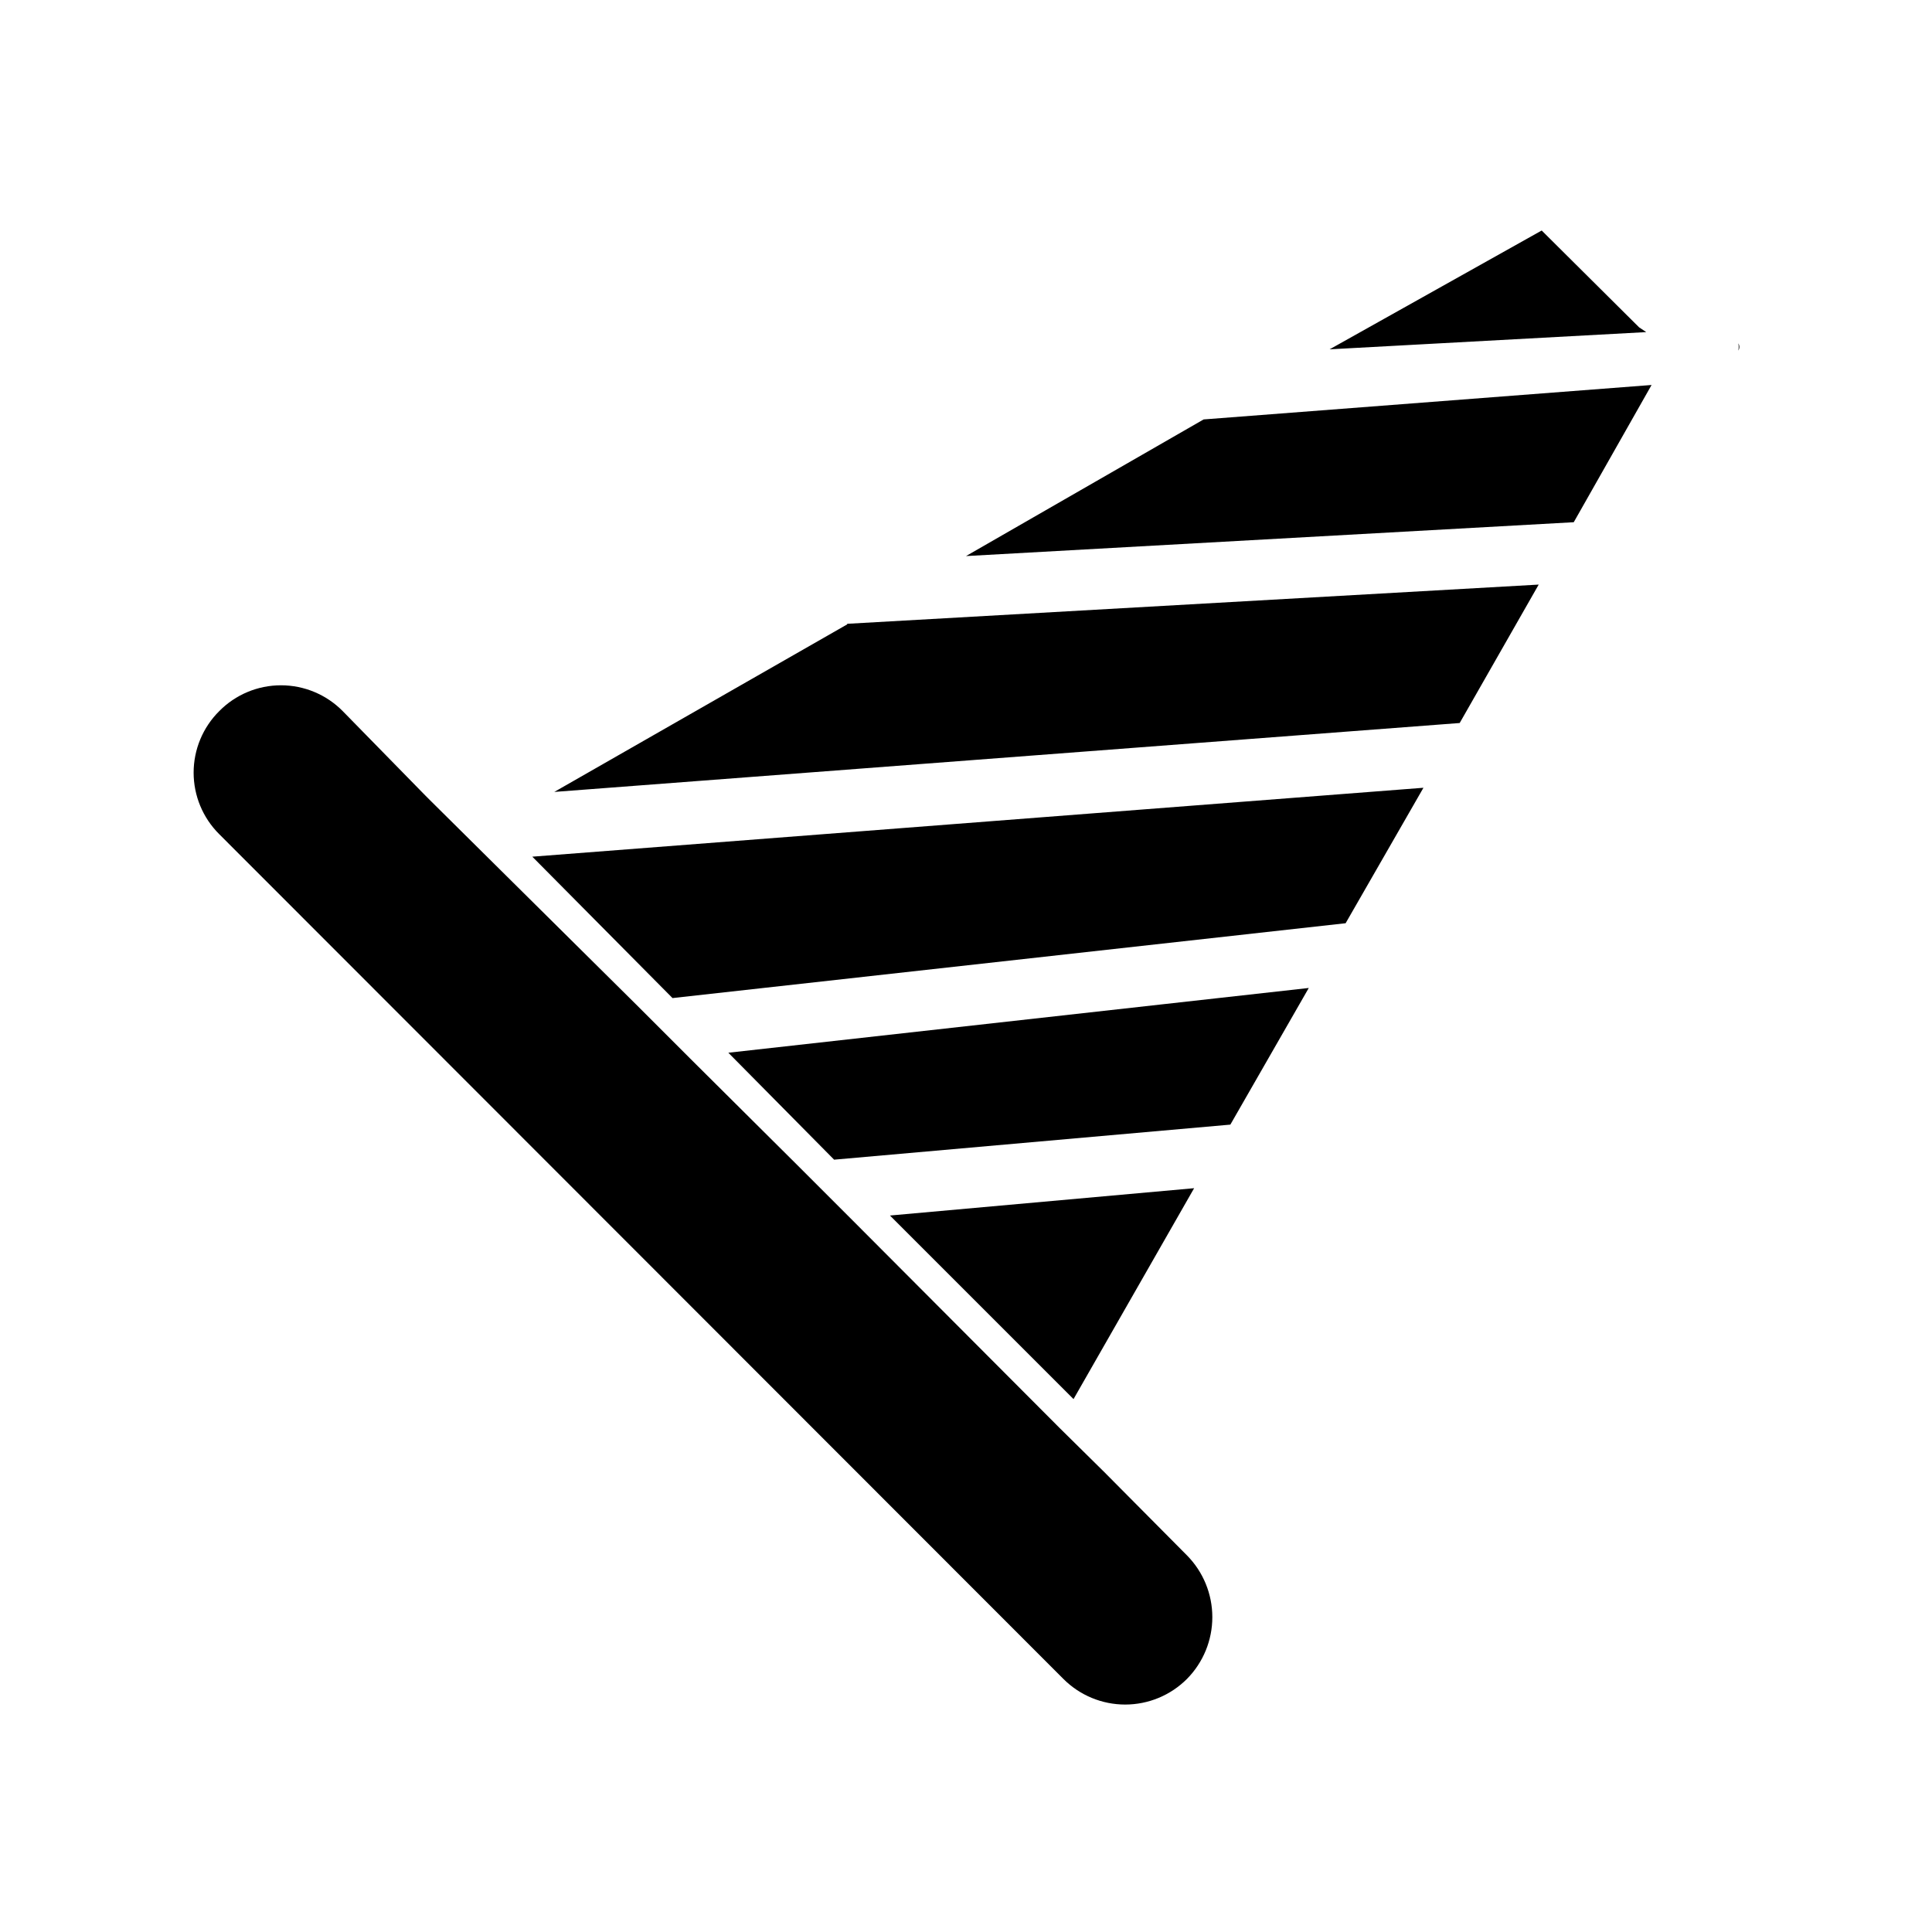 <?xml version="1.0" encoding="UTF-8"?>
<!-- Uploaded to: ICON Repo, www.svgrepo.com, Generator: ICON Repo Mixer Tools -->
<svg fill="#000000" width="800px" height="800px" version="1.1" viewBox="144 144 512 512" xmlns="http://www.w3.org/2000/svg">
 <path d="m580.27 232.01-83.914 4.566 56.207-31.488 25.82 25.664zm-180.27 59.355 161.06-8.973 20.625-36.367-118.71 9.129zm-31.488 18.105-77.621 44.398 239.94-18.262 20.941-36.684-183.26 10.391zm-46.289 99.031 178.38-19.836 20.625-35.898-236.16 18.262zm42.824 42.824 105.01-9.289 20.781-36.211-153.82 17.16zm95.41 7.559-80.609 7.242 48.648 48.648zm144.21-223.88c0.141 0.621 0.141 1.27 0 1.891 0.371-0.574 0.371-1.316 0-1.891zm-167.99 299.14-11.809-11.652-54.945-55.105-14.641-14.641-28.34-28.184-14.484-14.484-54.164-53.684-1.574-1.574-21.883-22.355c-4.32-4.387-10.219-6.856-16.375-6.856s-12.055 2.469-16.371 6.856c-4.34 4.312-6.777 10.18-6.777 16.293 0 6.117 2.438 11.984 6.777 16.297l223.72 223.88c4.34 4.348 10.23 6.789 16.371 6.789 6.144 0 12.035-2.441 16.375-6.789 4.309-4.359 6.723-10.242 6.723-16.371 0-6.133-2.414-12.016-6.723-16.375z"/>
</svg>